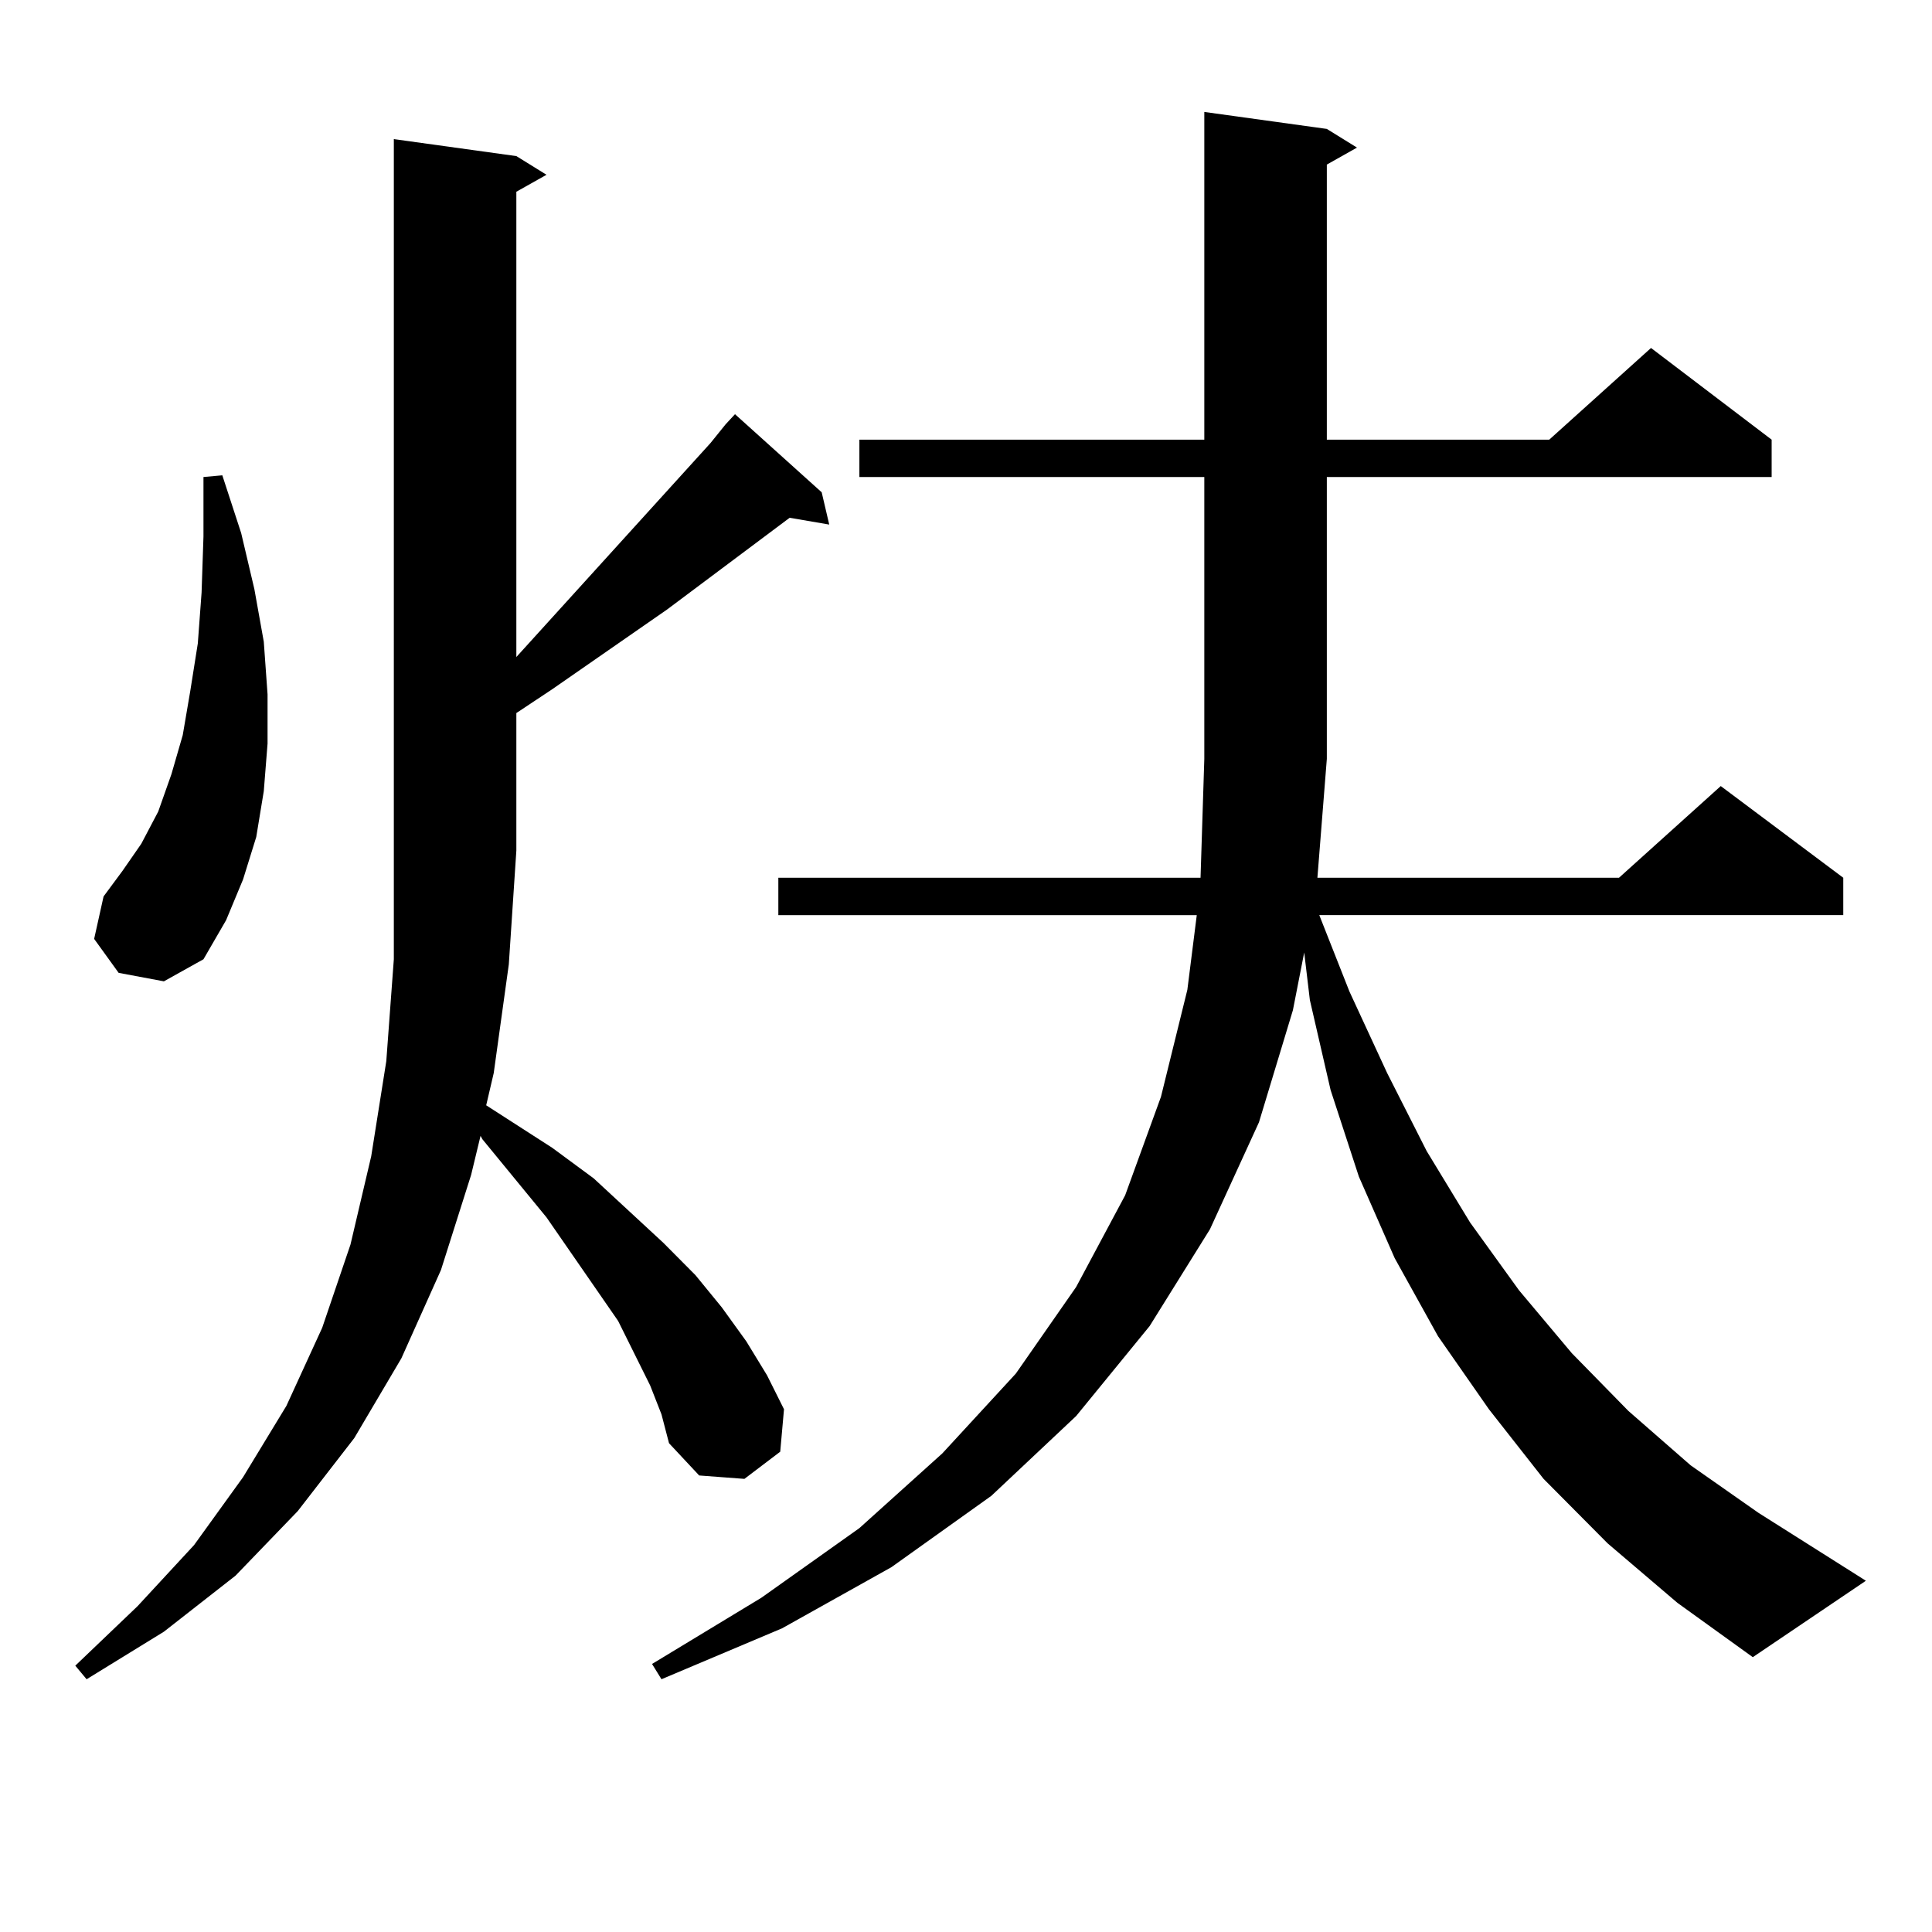 <?xml version="1.0" encoding="utf-8"?>
<!-- Generator: Adobe Illustrator 16.0.0, SVG Export Plug-In . SVG Version: 6.00 Build 0)  -->
<!DOCTYPE svg PUBLIC "-//W3C//DTD SVG 1.1//EN" "http://www.w3.org/Graphics/SVG/1.1/DTD/svg11.dtd">
<svg version="1.1" id="图层_1" xmlns="http://www.w3.org/2000/svg" xmlns:xlink="http://www.w3.org/1999/xlink" x="0px" y="0px"
	 width="1000px" height="1000px" viewBox="0 0 1000 1000" enable-background="new 0 0 1000 1000" xml:space="preserve">
<path d="M375.552,219.66l4.878-5.273l44.877,40.43l3.902,16.699L408.722,268l-63.413,47.461l-59.511,41.309l-18.536,12.305v71.191
	l-3.902,58.887l-7.805,56.25l-3.902,16.699l34.146,21.973l21.463,15.82l36.097,33.398l16.585,16.699l13.658,16.699l12.683,17.578
	l10.731,17.578l8.78,17.578l-1.951,21.973l-18.536,14.063l-23.414-1.758l-15.609-16.699l-3.902-14.941l-5.854-14.941l-16.585-33.398
	l-37.072-53.613l-33.17-40.43l-0.976-1.758l-4.878,20.215l-15.609,49.219l-20.487,45.703l-24.39,41.309l-29.268,37.793
	l-32.194,33.398l-37.072,29.004l-39.999,24.609l-5.854-7.031l32.194-30.762l29.268-31.641l25.365-35.156l22.438-36.914l18.536-40.43
	l14.634-43.066l10.731-45.703l7.805-49.219l3.902-52.734v-56.25V72.004l63.413,8.789l15.609,9.668l-15.609,8.789v240.82
	l100.485-110.742L375.552,219.66z M61.413,503.547L48.73,485.969l4.878-21.973l9.756-13.184l9.756-14.063l8.78-16.699l6.829-19.336
	l5.854-20.215l3.902-22.852l3.902-24.609l1.951-26.367l0.976-29.004v-30.762l9.756-0.879l9.756,29.883l6.829,29.004l4.878,27.246
	l1.951,27.246v25.488l-1.951,24.609l-3.902,23.73l-6.829,21.973l-8.78,21.094l-11.707,20.215l-20.487,11.426L61.413,503.547z
	 M832.126,798.859l-33.17-33.398l-28.292-36.035l-26.341-37.793l-22.438-40.43l-18.536-42.188l-14.634-44.824l-10.731-46.582
	L675.057,493l-5.854,29.883l-17.561,58.008l-25.365,55.371l-31.219,50.098l-38.048,46.582l-43.901,41.309l-51.706,36.914
	l-56.584,31.641l-62.438,26.367l-4.878-7.91l56.584-34.277l50.73-36.035l42.926-38.672l38.048-41.309l31.219-44.824l25.365-47.461
	l18.536-50.977l13.658-55.371l4.878-38.672h-216.58v-19.336h218.531l1.951-61.523V246.906H444.818V227.57h178.532V57.941
	l63.413,8.789l15.609,9.668l-15.609,8.789V227.57h115.119l52.682-47.461l62.438,47.461v19.336H686.764v145.898l-4.878,61.523
	h156.094l52.682-47.461l63.413,47.461v19.336H682.861l15.609,39.551l19.512,42.188l20.487,40.43l22.438,36.914l25.365,35.156
	l27.316,32.52l29.268,29.883l32.194,28.125l35.121,24.609l55.608,35.156l-58.535,39.551l-39.023-28.125L832.126,798.859z"/>
</svg>
